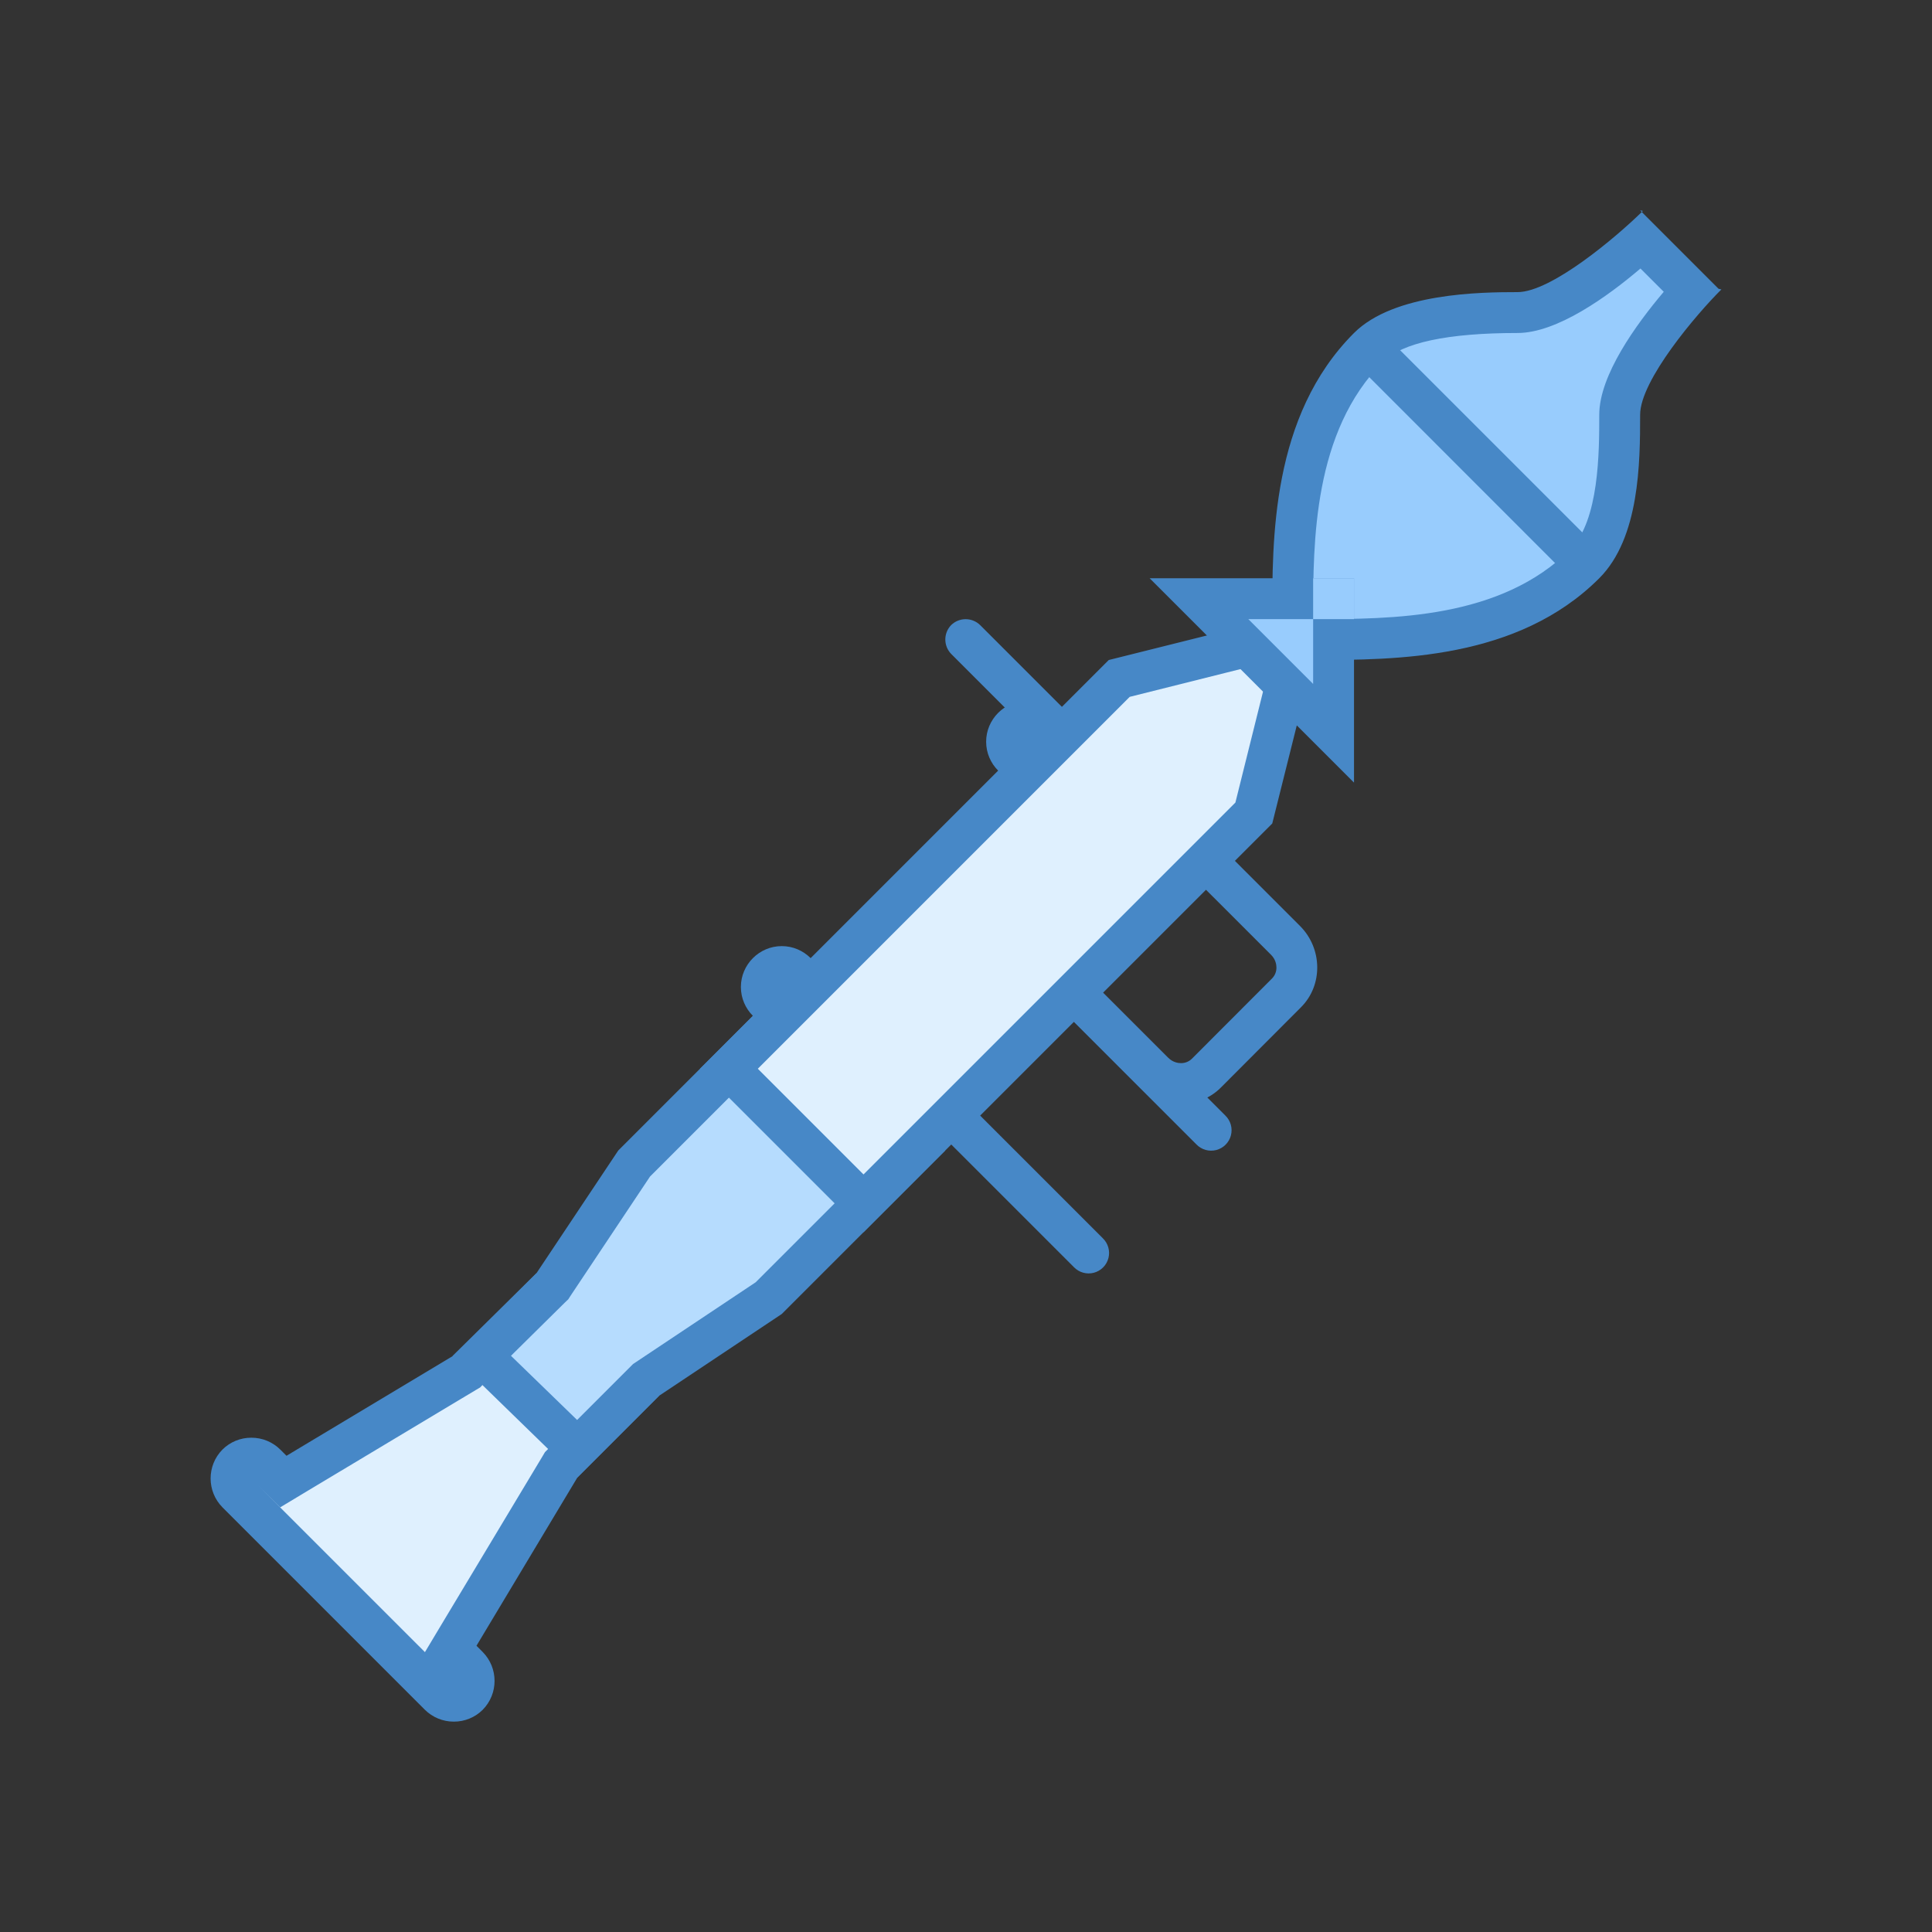 <?xml version="1.0" standalone="no"?><!-- Generator: Gravit.io --><svg xmlns="http://www.w3.org/2000/svg" xmlns:xlink="http://www.w3.org/1999/xlink" style="isolation:isolate" viewBox="0 0 450 450" width="450" height="450"><rect x="0" y="0" width="450" height="450" fill="#333333" stroke="none"/><defs><clipPath id="_clipPath_MloMjR7K42KJcVUS9saAB8JSGBhvgakc"><rect width="450" height="450"/></clipPath></defs><g clip-path="url(#_clipPath_MloMjR7K42KJcVUS9saAB8JSGBhvgakc)"><g id="Group"><path d=" M 105.706 396.24 C 104.437 396.254 103.215 395.756 102.317 394.859 L 55.19 347.733 C 54.299 346.835 53.805 345.618 53.819 344.353 C 53.831 342.437 54.991 340.715 56.762 339.983 C 58.533 339.251 60.57 339.653 61.931 341.002 L 66.025 345.096 L 108.867 319.362 L 124.966 303.263 L 146.796 325.093 L 130.697 341.192 L 104.954 384.034 L 109.048 388.128 C 109.945 389.027 110.442 390.248 110.428 391.518 C 110.436 392.772 109.941 393.978 109.053 394.865 C 108.166 395.752 106.961 396.247 105.706 396.24 L 105.706 396.24 Z " fill="rgb(223,240,254)"/><path d=" M 124.966 309.994 L 140.065 325.093 L 126.937 338.222 L 126.346 339.222 L 102.802 378.427 L 98.975 384.815 L 59.998 345.848 L 65.273 351.084 L 71.632 347.257 L 110.837 323.751 L 111.837 323.161 L 112.656 322.304 L 124.966 309.994 Z  M 104.249 390.061 L 105.706 391.518 L 104.249 390.061 Z  M 124.966 296.532 L 105.925 315.573 L 66.729 339.079 L 65.273 337.622 C 63.481 335.851 61.061 334.861 58.542 334.871 C 56.02 334.86 53.598 335.853 51.811 337.632 C 48.137 341.363 48.137 347.353 51.811 351.084 L 98.975 398.248 C 100.766 400.02 103.187 401.009 105.706 401 C 108.227 401.011 110.65 400.018 112.437 398.239 C 116.111 394.507 116.111 388.518 112.437 384.787 L 110.98 383.33 L 134.486 344.134 L 153.527 325.093 L 124.966 296.532 Z  M 191.609 229.889 C 191.609 235.125 187.325 239.409 182.089 239.409 C 176.852 239.409 172.568 235.125 172.568 229.889 C 172.568 224.652 176.852 220.368 182.089 220.368 C 187.325 220.368 191.609 224.652 191.609 229.889 Z  M 248.732 172.766 C 248.732 178.002 244.448 182.286 239.211 182.286 C 233.975 182.286 229.691 178.002 229.691 172.766 C 229.691 167.53 233.975 163.245 239.211 163.245 C 244.448 163.245 248.732 167.53 248.732 172.766 Z " fill="rgb(71,136,199)"/><path d=" M 112.208 315.792 L 128.65 299.578 L 147.948 270.608 L 182.089 236.62 L 213.439 267.971 L 178.709 302.673 L 150.89 321.142 L 134.448 337.479 L 112.208 315.792 Z " fill="rgb(182,220,254)"/><path d=" M 182.089 243.351 L 206.708 267.971 L 176.024 298.655 L 147.463 317.696 L 134.42 330.739 L 119.016 315.792 L 131.659 303.301 L 132.363 302.635 L 132.887 301.816 L 151.404 274.035 L 182.089 243.351 Z  M 182.089 229.889 L 144.007 267.971 L 124.966 296.532 L 105.401 315.83 L 134.486 344.134 L 153.527 325.093 L 182.089 306.052 L 220.17 267.971 L 182.089 229.889 Z  M 211.174 249.453 C 213.032 247.595 216.046 247.595 217.905 249.453 L 256.872 288.42 C 258.109 289.616 258.606 291.386 258.17 293.05 C 257.734 294.714 256.434 296.014 254.77 296.45 C 253.106 296.885 251.336 296.389 250.141 295.151 L 211.174 256.184 C 209.315 254.325 209.315 251.312 211.174 249.453 Z  M 230.624 211.781 C 232.483 209.922 235.496 209.922 237.355 211.781 L 285.405 259.831 C 286.642 261.026 287.138 262.796 286.703 264.46 C 286.267 266.124 284.967 267.424 283.303 267.86 C 281.639 268.295 279.869 267.799 278.674 266.562 L 230.624 218.512 C 228.766 216.653 228.766 213.64 230.624 211.781 Z " fill="rgb(71,136,199)"/><path d=" M 273.866 201.956 C 274.532 201.956 275.77 202.108 276.846 203.193 L 296.077 222.415 C 297.115 223.462 297.305 224.681 297.305 225.319 C 297.329 226.277 296.965 227.204 296.296 227.889 L 277.588 246.626 C 276.911 247.277 276.005 247.636 275.065 247.625 C 274.399 247.625 273.161 247.435 272.085 246.359 L 252.902 227.175 C 251.331 225.614 251.226 223.082 252.635 221.673 L 271.381 202.965 C 272.045 202.31 272.943 201.947 273.875 201.956 M 273.875 192.435 C 270.486 192.435 267.144 193.701 264.64 196.234 L 245.904 214.942 C 240.773 220.111 240.887 228.622 246.161 233.906 L 265.355 253.09 C 267.929 255.666 271.423 257.112 275.065 257.108 C 278.445 257.108 281.796 255.88 284.319 253.357 L 303.027 234.611 C 308.168 229.479 308.044 220.93 302.808 215.684 L 283.577 196.453 C 281.002 193.877 277.508 192.431 273.866 192.435 L 273.875 192.435 Z  M 267.249 191.283 C 265.375 193.106 262.392 193.106 260.518 191.283 L 221.551 152.316 C 219.729 150.442 219.729 147.459 221.551 145.585 C 223.424 143.763 226.408 143.763 228.282 145.585 L 267.249 184.552 C 269.071 186.426 269.071 189.41 267.249 191.283 Z " fill="rgb(71,136,199)"/><path d=" M 169.779 248.93 L 260.699 158.009 L 294.877 149.488 L 300.571 155.172 L 292.059 189.351 L 201.129 280.28 L 169.779 248.93 Z " fill="rgb(223,240,254)"/><path d=" M 293.392 154.725 L 295.296 156.629 L 287.747 186.932 L 201.129 273.55 L 176.51 248.93 L 263.127 162.312 L 293.402 154.725 M 296.334 144.205 L 258.252 153.725 L 163.048 248.93 L 201.129 287.011 L 296.334 191.807 L 305.855 153.725 L 296.334 144.205 Z " fill="rgb(71,136,199)"/><path d=" M 300.39 149.669 C 300.799 147.584 301.094 145.576 301.094 144.205 C 301.094 125.544 301.094 98.573 318.755 80.941 C 326.866 72.801 346.888 72.801 353.457 72.801 C 362.501 72.801 375.992 61.681 382.275 55.988 L 394.071 67.784 C 388.226 74.21 377.258 87.644 377.258 96.602 C 377.258 106.57 377.258 123.193 369.118 131.304 C 351.486 148.965 325.114 148.965 305.855 148.965 C 304.474 148.965 302.475 149.26 300.39 149.669 Z " fill="rgb(152,204,253)"/><path d=" M 382.094 62.538 L 387.521 67.965 C 381.085 75.562 372.498 87.415 372.498 96.602 C 372.498 105.19 372.498 121.222 365.767 127.953 C 349.515 144.205 324.258 144.205 305.855 144.205 L 305.855 143.386 C 305.855 126.316 305.855 100.544 322.106 84.292 C 326.571 79.827 337.129 77.561 353.457 77.561 C 362.682 77.561 374.497 69.012 382.094 62.538 Z  M 382.018 49 L 382.399 49.381 C 382.499 49.31 382.584 49.22 382.647 49.114 L 382.018 49 Z  M 382.399 49.381 C 376.506 55.16 361.33 68.041 353.457 68.041 C 344.936 68.041 324.705 68.231 315.375 77.561 C 296.039 96.897 296.334 125.763 296.334 144.205 C 296.334 147.213 293.992 156.067 293.992 156.067 C 293.992 156.067 302.846 153.725 305.855 153.725 C 325.086 153.725 353.457 153.725 372.498 134.684 C 381.904 125.278 382.018 107.722 382.018 96.602 C 382.018 88.567 395.252 73.058 400.945 67.413 L 400.278 67.26 L 382.399 49.381 Z " fill="rgb(71,136,199)"/><path d=" M 279.264 139.444 L 310.615 139.444 L 310.615 170.795 L 279.264 139.444 Z " fill="rgb(152,204,253)"/><path d=" M 305.855 144.205 L 305.855 159.304 L 290.755 144.205 L 305.855 144.205 Z  M 315.375 134.684 L 267.773 134.684 L 315.375 182.286 L 315.375 134.684 Z " fill="rgb(71,136,199)"/><path d=" M 305.855 134.684 L 315.375 134.684 L 315.375 144.205 L 305.855 144.205 L 305.855 134.684 Z " fill="rgb(152,204,253)"/><path d=" M 322.106 77.561 L 371.089 126.544 L 364.358 133.304 L 315.375 84.292 L 322.106 77.561 Z " fill="rgb(71,136,199)"/></g></g></svg>